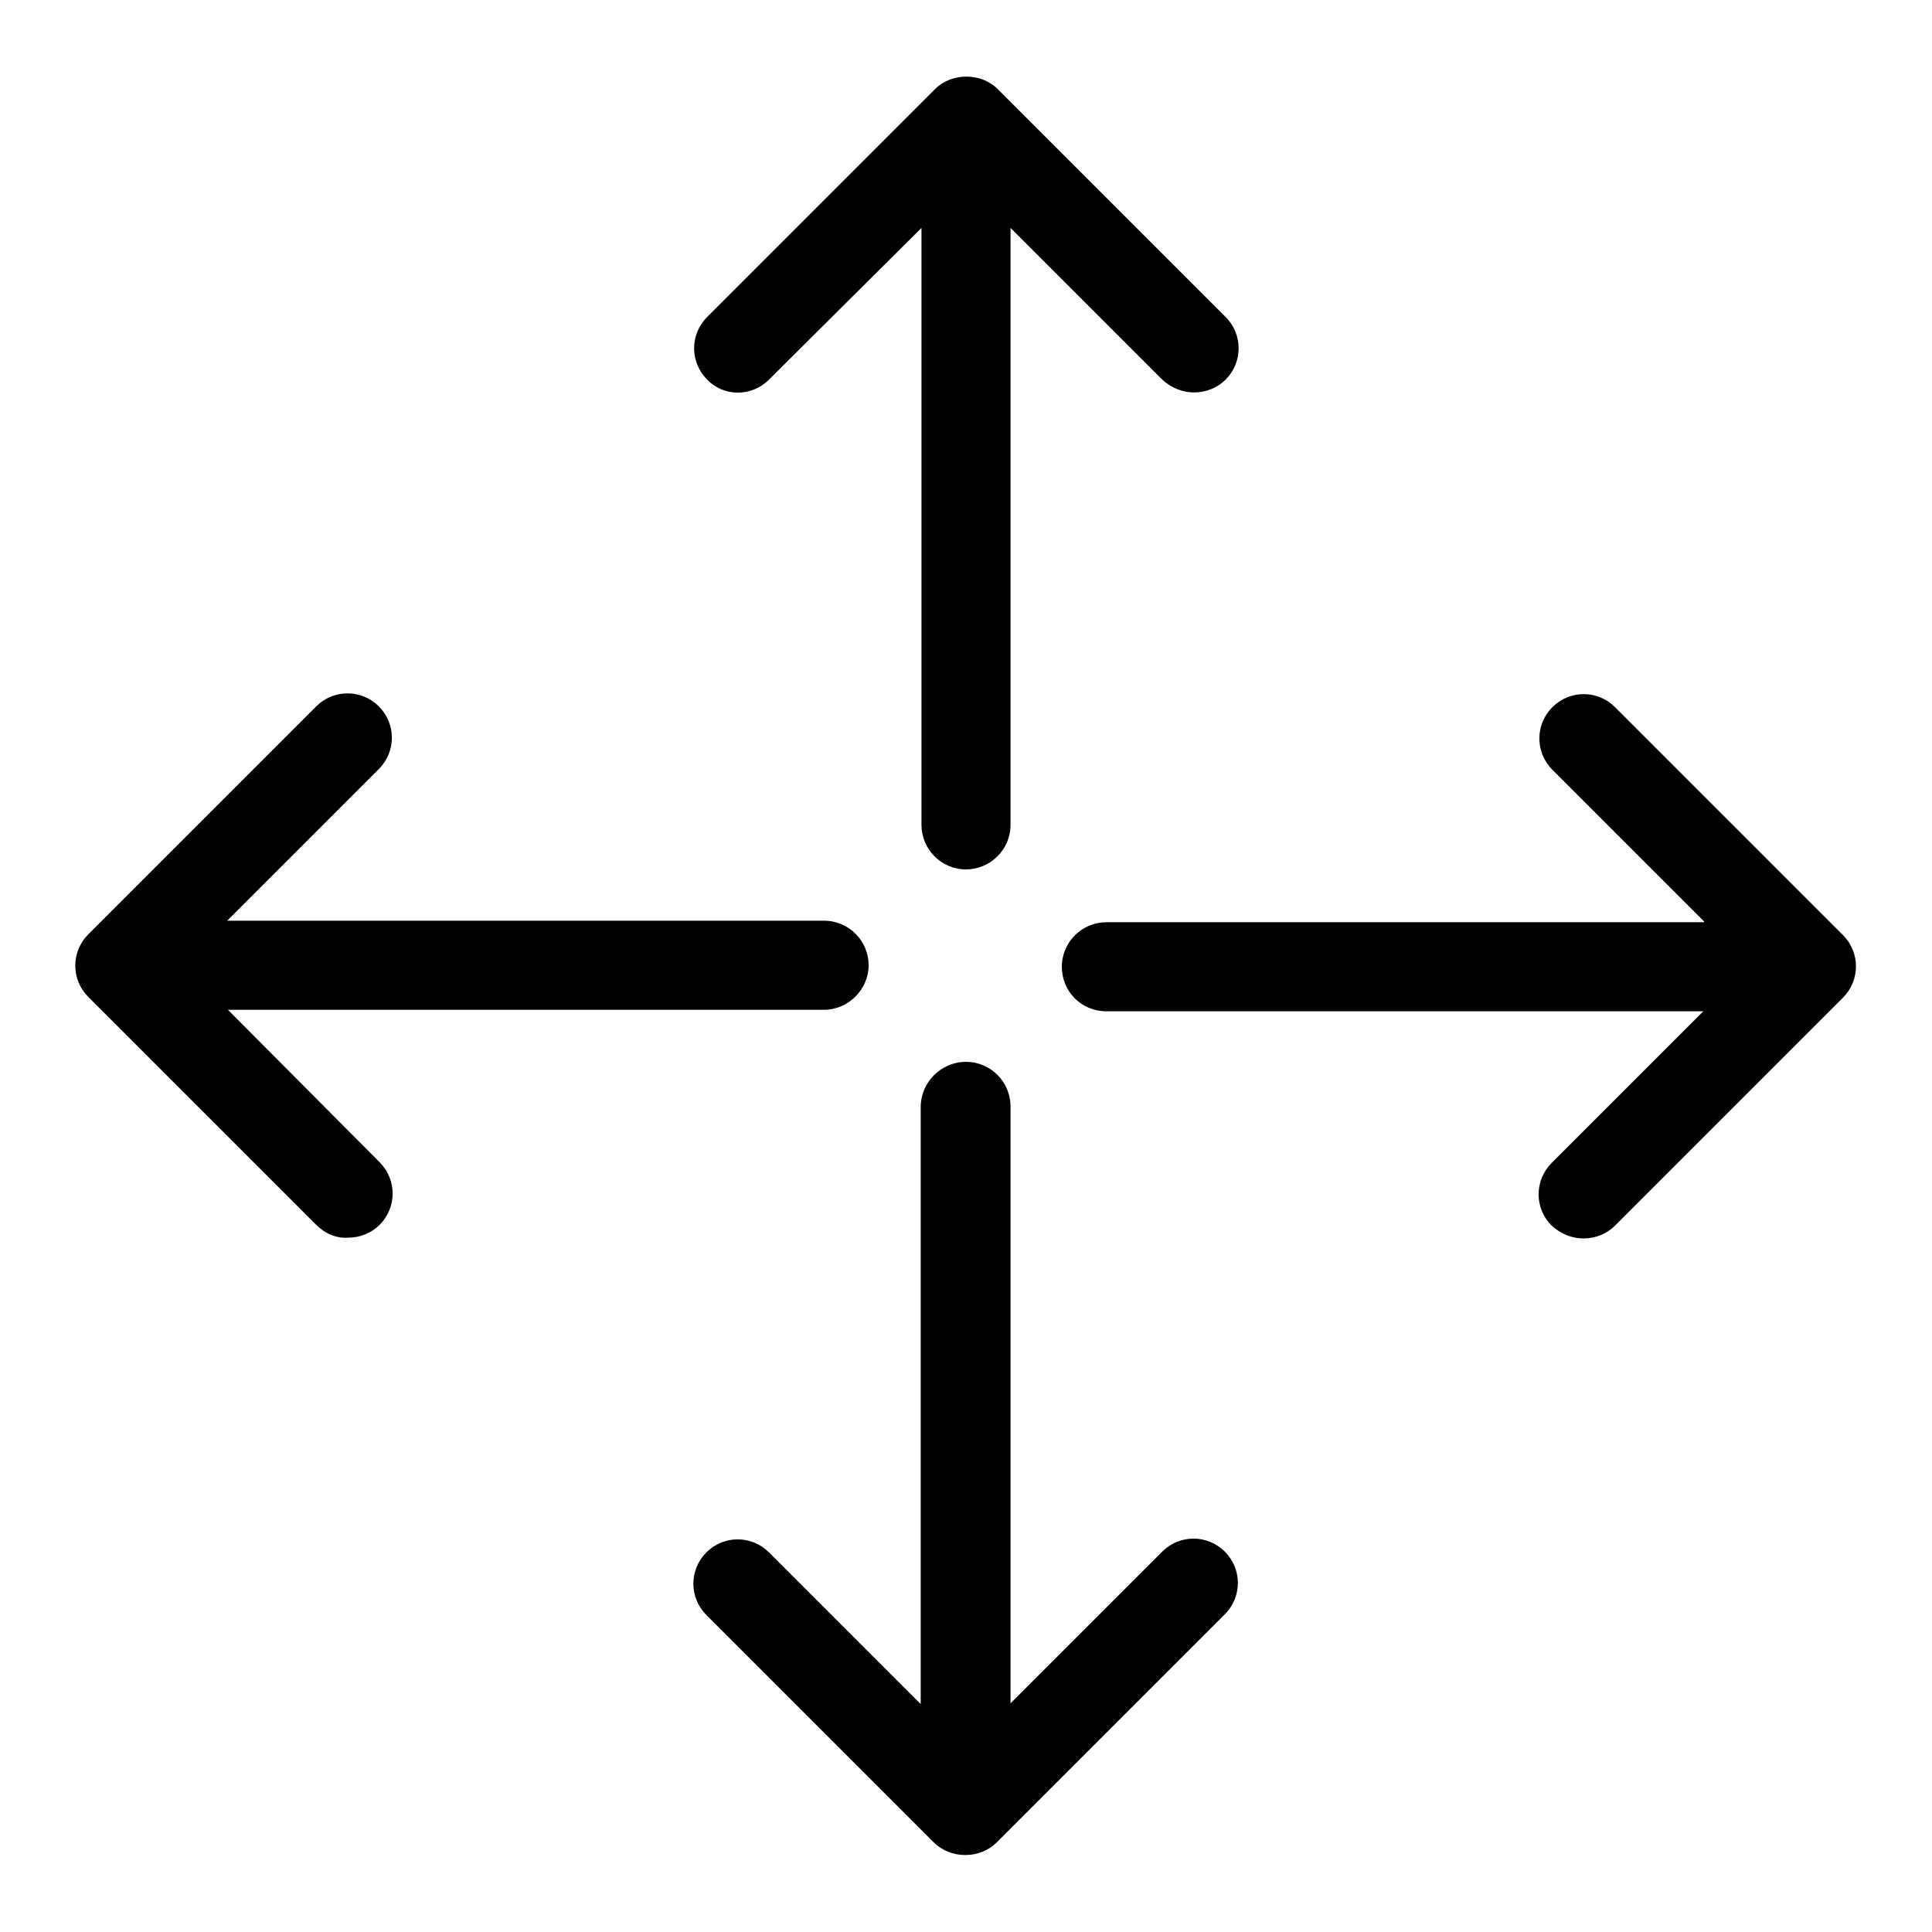 <?xml version="1.0" encoding="utf-8"?>
<!-- Svg Vector Icons : http://www.onlinewebfonts.com/icon -->
<!DOCTYPE svg PUBLIC "-//W3C//DTD SVG 1.1//EN" "http://www.w3.org/Graphics/SVG/1.1/DTD/svg11.dtd">
<svg version="1.1" xmlns="http://www.w3.org/2000/svg" xmlns:xlink="http://www.w3.org/1999/xlink" x="0px" y="0px" viewBox="0 0 256 256" enable-background="new 0 0 256 256" xml:space="preserve">
<g> <path fill="#000000" d="M225.8,122.1l-20.1-20.1c-2.3-2.3-2.3-6,0-8.3c0,0,0,0,0,0c2.3-2.3,6-2.3,8.3,0c0,0,0,0,0,0l30.2,30.2 c2.3,2.3,2.3,6,0,8.3c0,0,0,0,0,0l-30.2,30.2c-1.1,1.1-2.6,1.7-4.2,1.7c-1.5,0-3-0.6-4.2-1.7c-2.3-2.3-2.3-6,0-8.3c0,0,0,0,0,0 l20.1-20.1h-79.1c-3.3,0-5.9-2.6-5.9-5.9c0-3.3,2.7-5.9,5.9-5.9c0,0,0,0,0,0H225.8L225.8,122.1z M41.9,162.3l-30.2-30.2 c-2.3-2.3-2.3-6,0-8.3c0,0,0,0,0,0l30.2-30.2c2.3-2.3,6-2.3,8.3,0c0,0,0,0,0,0c2.3,2.3,2.3,6,0,8.3c0,0,0,0,0,0l-20.1,20.1h79.1 c3.3,0,5.9,2.7,5.9,5.9c0,3.2-2.7,5.9-5.9,5.9H30.2L50.3,154c2.3,2.3,2.3,6,0,8.3c0,0,0,0,0,0c-1.1,1.1-2.6,1.7-4.2,1.7 C44.6,164.1,43.1,163.5,41.9,162.3L41.9,162.3z M101.9,50.3c-2.3,2.3-6,2.3-8.2,0c-2.3-2.3-2.3-6,0-8.3c0,0,0,0,0,0l30.2-30.2 c2.2-2.2,6.1-2.2,8.3,0l30.2,30.2c2.3,2.3,2.3,6,0,8.3c0,0,0,0,0,0c-1.1,1.1-2.6,1.7-4.2,1.7c-1.5,0-3-0.6-4.2-1.7l-20.1-20.1v79.1 c0,3.3-2.7,5.9-5.9,5.9c0,0,0,0,0,0c-3.3,0-5.9-2.7-5.9-5.9c0,0,0,0,0,0V30.2L101.9,50.3z M128,140.7c3.3,0,5.9,2.7,5.9,5.9v79.1 l20.1-20.1c2.3-2.3,6-2.3,8.3,0c0,0,0,0,0,0c2.3,2.3,2.3,6,0,8.3c0,0,0,0,0,0l-30.2,30.2c-1.1,1.1-2.6,1.7-4.2,1.7 c-1.6,0-3.1-0.6-4.2-1.7L93.6,214c-2.3-2.3-2.3-6,0-8.3c0,0,0,0,0,0c2.3-2.3,6-2.3,8.3,0c0,0,0,0,0,0l20.1,20.1v-79.1 C122,143.4,124.7,140.7,128,140.7C128,140.7,128,140.7,128,140.7z"/></g>
</svg>